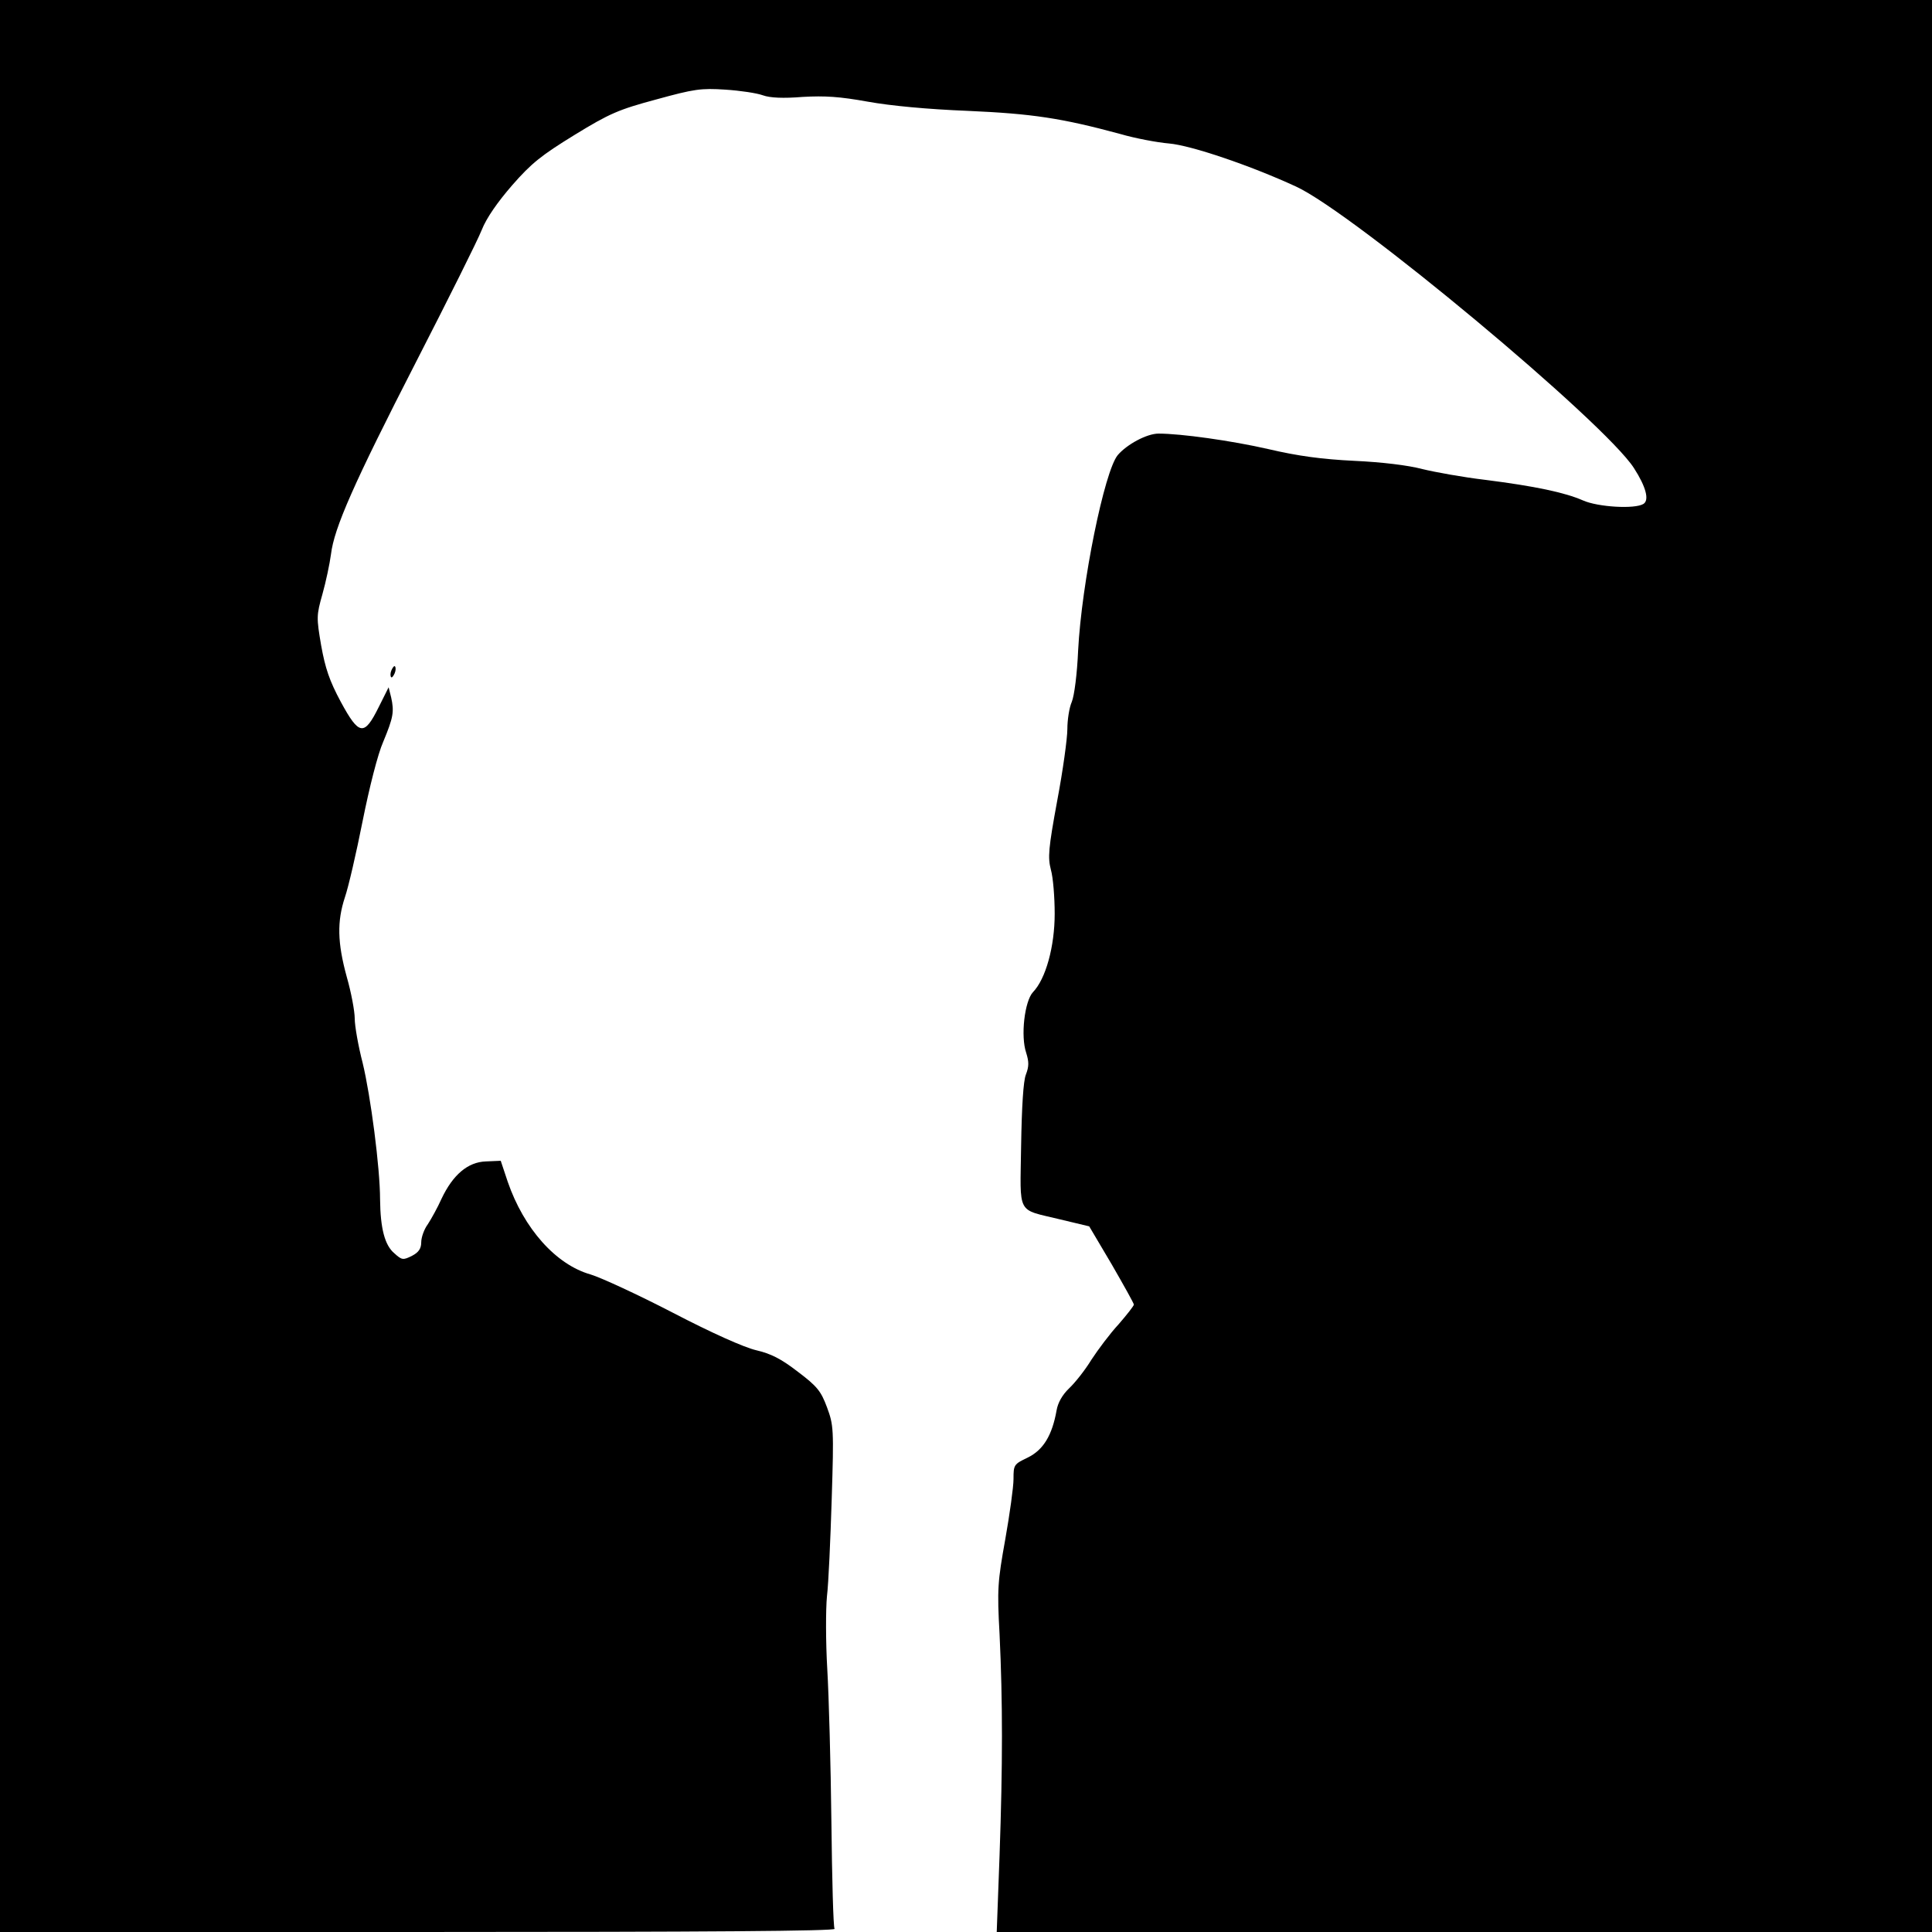 <svg version="1.0" xmlns="http://www.w3.org/2000/svg" width="610pt" height="610pt" viewBox="0 0 610 610"><g transform="translate(0,610) scale(0.1,-0.1)" fill="#000" stroke="none"><path d="M0 3050V0h1321c916 0 1318 3 1314 10-4 6-8 158-10 338s-8 397-13 482-5 189-1 230c5 41 11 179 15 307 7 223 6 233-15 290-19 51-31 66-92 112-53 41-85 57-132 68-38 9-139 54-262 118-110 57-227 111-260 121-110 31-211 145-262 293l-22 66-47-2c-57-2-104-42-140-118-12-27-32-63-43-80-12-16-21-42-21-57 0-20-8-32-29-43-28-14-32-14-56 8-30 25-44 78-45 170 0 1e2-30 328-55 431-14 54-25 117-25 140s-11 82-25 131c-30 109-31 176-6 252 11 32 36 140 56 241 21 105 48 212 65 250 32 77 35 95 25 140l-8 32-31-62c-46-93-62-91-120 16-36 67-49 106-62 178-15 88-15 95 4 162 11 39 23 96 27 126 10 83 71 222 270 610 1e2 195 193 381 206 414 15 38 50 88 96 141 61 70 93 95 197 159 111 68 139 80 258 112 120 33 141 36 218 31 47-3 1e2-11 119-18 22-8 64-10 125-5 71 4 117 1 206-15 72-13 189-24 315-29 205-9 297-23 482-73 48-14 118-27 154-30 70-6 258-70 401-136 181-83 975-745 1067-889 38-59 49-101 30-113-27-17-144-10-191 11-57 25-151 45-309 65-68 8-157 24-198 34-45 12-128 22-215 26-102 5-177 15-271 37-118 27-277 49-347 49-37 0-1e2-34-129-68-42-51-114-404-125-617-3-72-12-143-20-162-8-18-14-57-14-86s-14-131-32-226c-28-152-30-179-20-218 7-24 12-87 12-139 0-103-28-206-69-248-26-29-39-138-21-191 9-29 9-43-1-69-8-20-13-101-15-225-3-222-16-198 123-232l92-22 71-120c38-66 70-123 70-127s-22-32-48-62c-27-29-65-80-86-112-20-33-52-73-70-90-22-21-36-46-40-70-14-79-42-125-91-149-44-21-45-23-45-68 0-25-12-111-26-190-24-134-26-157-18-3e2 10-213 10-412 0-697l-9-243h1476 1477v3050 3050H3050 0V3050z"/><path d="M1236 3984c-4-9-4-19-1-22 2-3 7 3 11 12s4 19 1 22c-2 3-7-3-11-12z"/></g></svg>